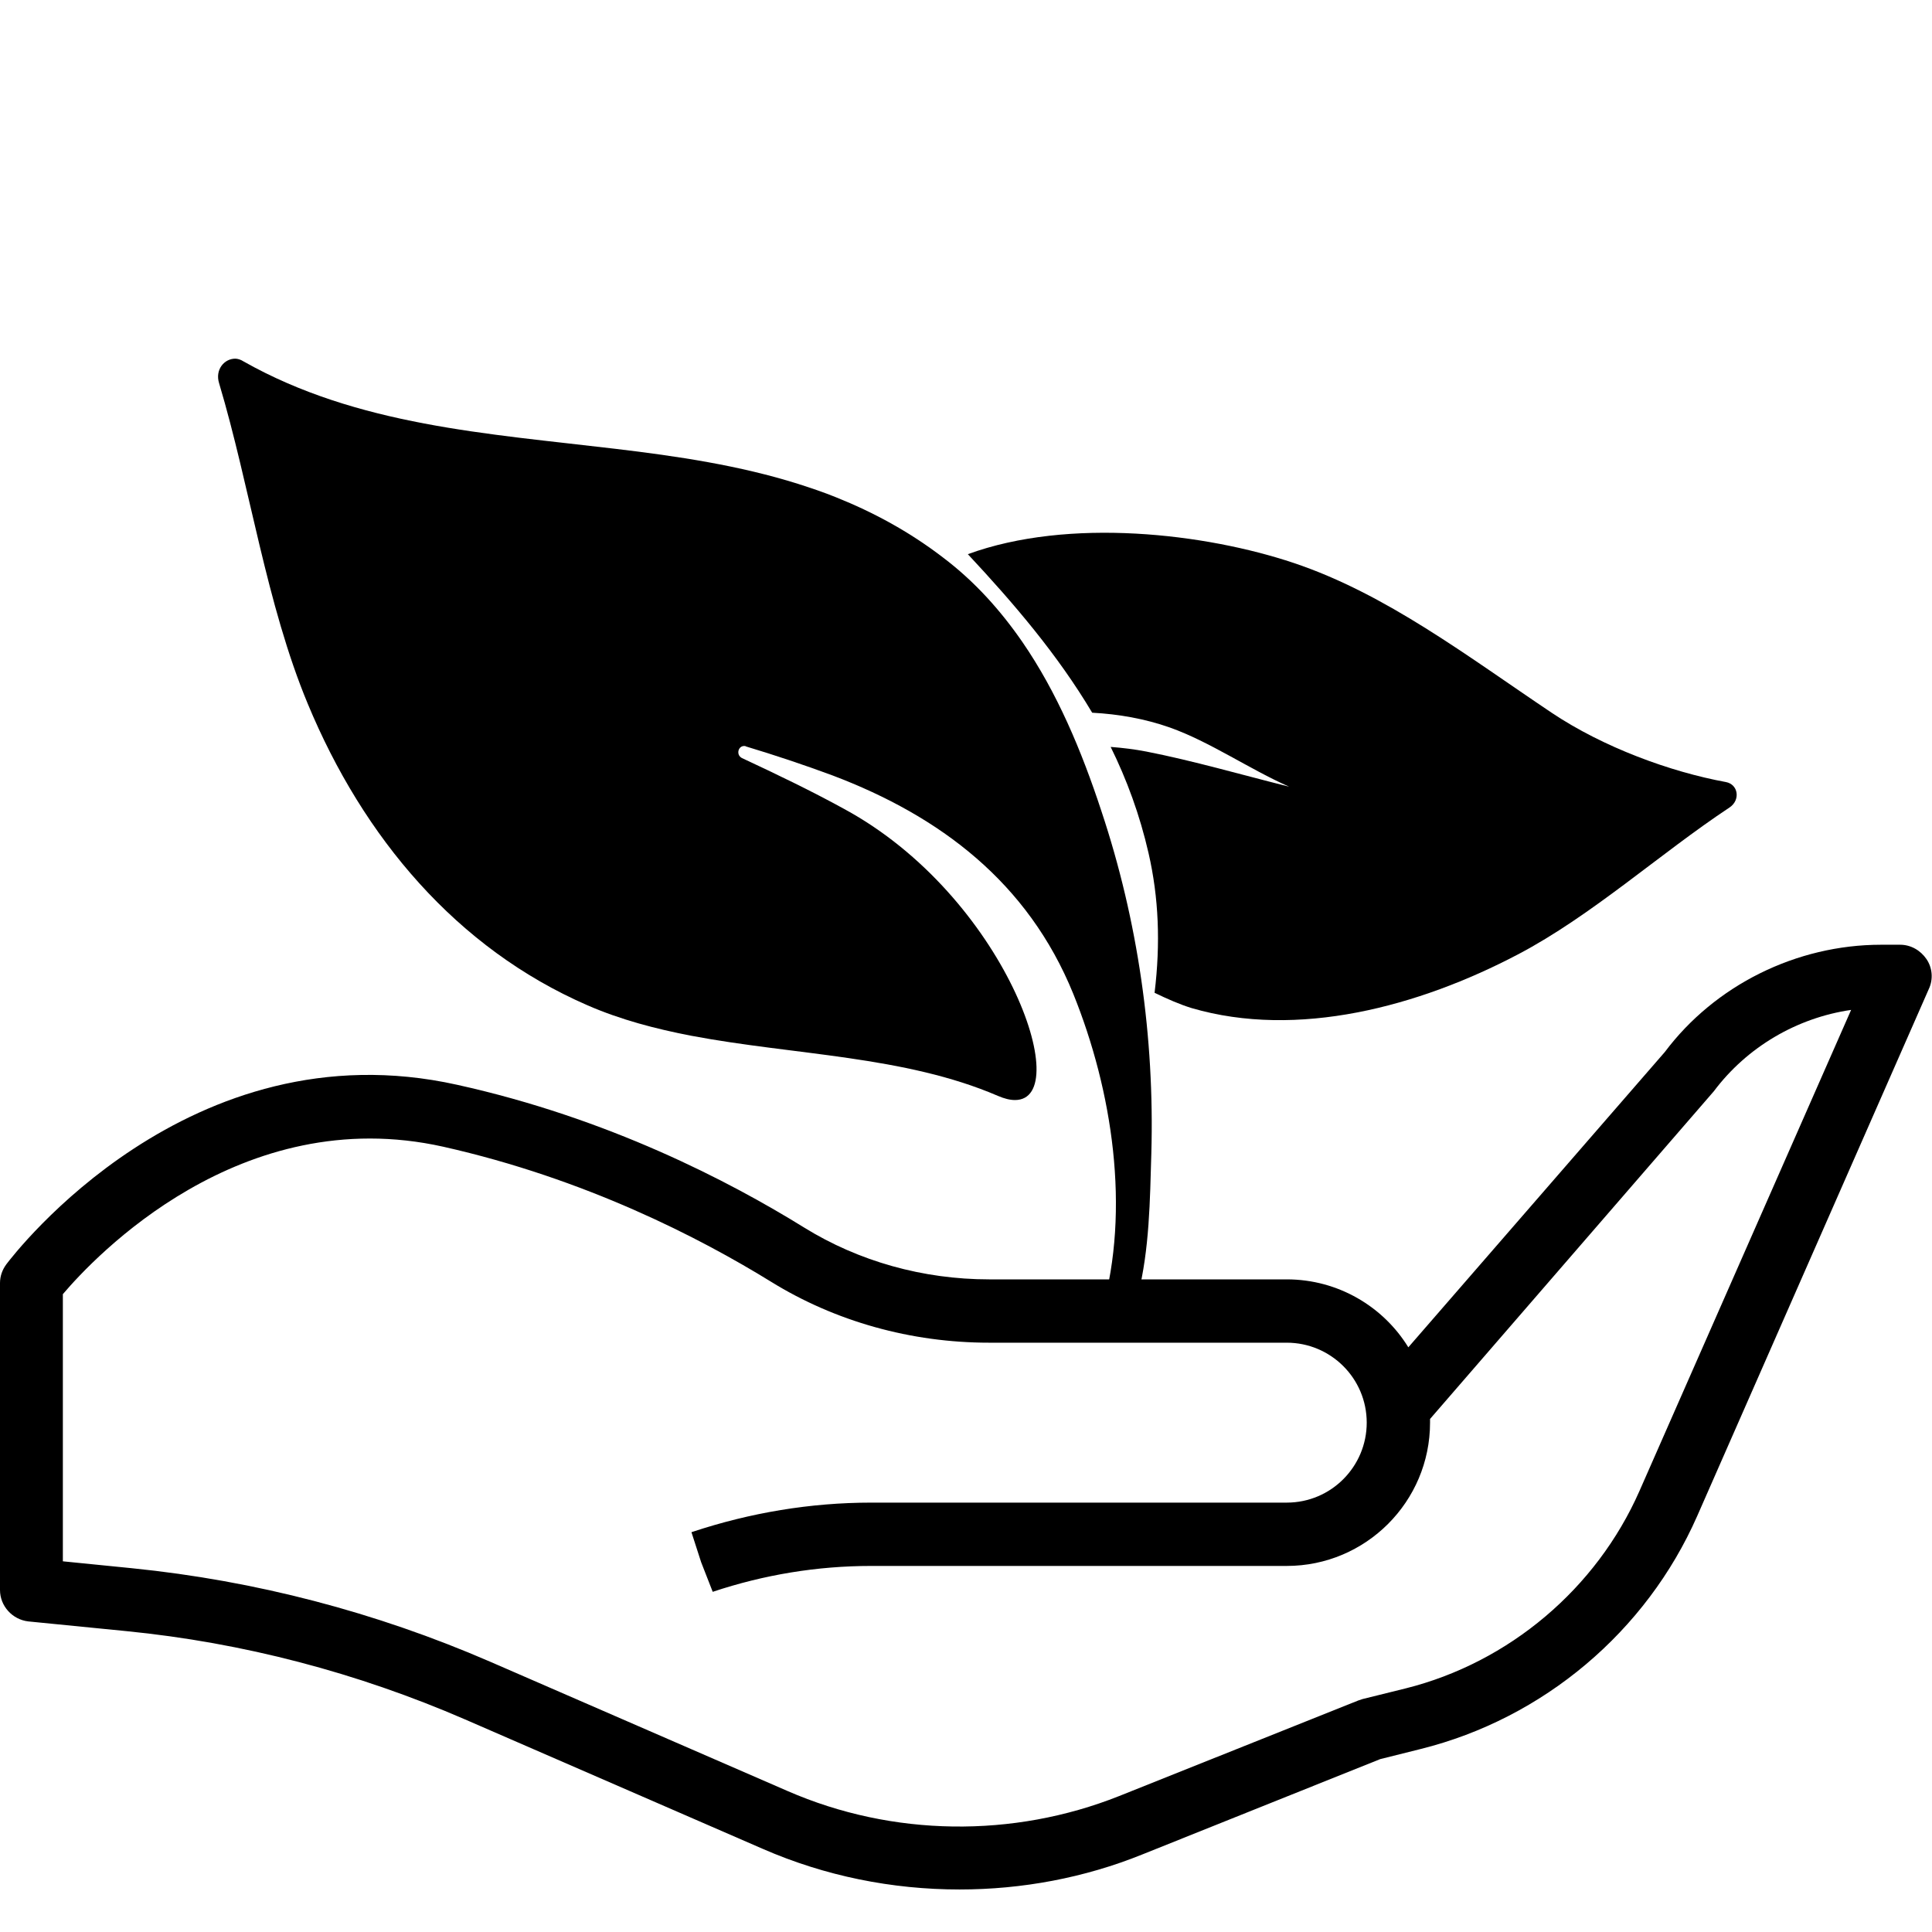 <?xml version="1.0" encoding="utf-8"?>
<!-- Generator: Adobe Illustrator 24.2.3, SVG Export Plug-In . SVG Version: 6.00 Build 0)  -->
<svg version="1.1" id="Layer_1" xmlns="http://www.w3.org/2000/svg" xmlns:xlink="http://www.w3.org/1999/xlink" x="0px" y="0px"
	 viewBox="0 0 418 418" style="enable-background:new 0 0 418 418;" xml:space="preserve">
<path d="M207.6,408.8c-14.6,0-29.1-2.9-42.6-8.8l-64.4-28c-23.3-10.1-48-16.6-73.3-19.1l-21.2-2.1C2.7,350.4,0,347.5,0,344v-66.4
	c0-1.5,0.5-2.9,1.4-4.1c1.6-2.1,39.5-51.7,97.5-38.8c32.6,7.2,58.8,20.8,75.1,30.9c11.8,7.3,25.7,11.2,40,11.2h64.4
	c11.1,0,20.9,5.9,26.3,14.7l55.5-63.9c10.8-14.4,28.4-23.2,46.8-23.2h4.1c2.3,0,4.4,1.2,5.7,3.1c1.3,1.9,1.5,4.4,0.5,6.5L367.2,328
	c-11,25-33.3,43.8-59.8,50.4l-8.8,2.2l-51.4,20.6C234.6,406.3,221.1,408.8,207.6,408.8z M13.6,337.8l15,1.5
	c26.7,2.7,52.7,9.5,77.4,20.2l64.4,28c22.7,9.9,48.8,10.2,71.7,1.1l51.8-20.7c0.3-0.1,0.6-0.2,0.9-0.3l9.3-2.3
	c22.4-5.6,41.3-21.6,50.6-42.7l45.8-104.1c-11.7,1.7-22.5,8-29.7,17.6L309.4,307c0,0.3,0,0.5,0,0.8c0,17.1-13.9,31-31,31h-89.9
	c-11.7,0-23.2,1.9-34.3,5.6l-2.5-6.4l-2.1-6.5l0.3-0.1c12.4-4.1,25.4-6.3,38.6-6.3h89.9c9.6,0,17.3-7.8,17.3-17.3
	c0-9.6-7.8-17.3-17.3-17.3H214c-16.9,0-33.3-4.6-47.2-13.2c-15.4-9.5-40.2-22.3-70.9-29.2C52,238.3,20.4,272,13.6,280L13.6,337.8
	L13.6,337.8z"/>
<g>
	<path d="M328.4,206.5c-21.5,11.3-47.7,18.3-70.6,11.6c-2.6-0.8-5.3-2-8-3.3c1.3-10.7,0.9-20.6-1.3-30.2c-1.9-8.3-4.7-15.9-8.2-23
		c2.6,0.2,5.1,0.5,7.7,1c10.2,2,20.5,5,30.9,7.6c-8.6-3.8-17.1-9.7-25.8-12.8c-5.4-1.9-11.1-2.9-16.8-3.2
		c-7.5-12.6-17-23.7-26.9-34.3c21.9-8,51.4-4.5,70.5,1.9c20,6.7,37.6,20.2,55.8,32.4c11.2,7.5,25.7,12.8,37.7,15
		c2.7,0.5,3.2,3.9,0.8,5.5C359.1,184.7,344.4,198.1,328.4,206.5z"/>
	<path d="M52.7,78.2c24.6,13.9,52.8,15.6,80.4,18.9c13.5,1.6,26.9,3.6,39.6,7.6c2.8,0.9,5.5,1.8,8.2,2.9c8,3.2,15.8,7.4,23.1,13
		c6.9,5.2,12.5,11.5,17.2,18.3c7.5,10.9,12.8,23.5,17.1,36.6c7.9,23.7,11.5,48.9,10.8,74c-0.3,10.2-0.4,20.8-2.9,30.7
		c-0.5,2.2-1.1,5-2.7,6.6c-2.1,2.1-6-0.1-5.1-3.2c6.2-21.9,2.3-47.6-6.2-68.6c-9.8-24.1-28.8-38.4-52-47.2
		c-6.2-2.3-12.5-4.4-18.8-6.3c-0.1-0.1-0.3-0.1-0.4-0.1c-1.3,0-1.8,1.9-0.5,2.6c7.5,3.5,15,7.1,22.1,11c34.9,18.9,50.1,63,37,63
		c-1.1,0-2.3-0.3-3.7-0.9c-20.2-8.7-44.1-8.8-66.3-13c-7.8-1.5-15.4-3.5-22.5-6.6c-28.3-12.3-48.5-36.3-60.5-65.2
		c-9-21.6-12.5-47-19.2-69.4c-0.9-2.9,1.1-5.3,3.5-5.3C51.4,77.6,52.1,77.8,52.7,78.2z"/>
</g>
</svg>

